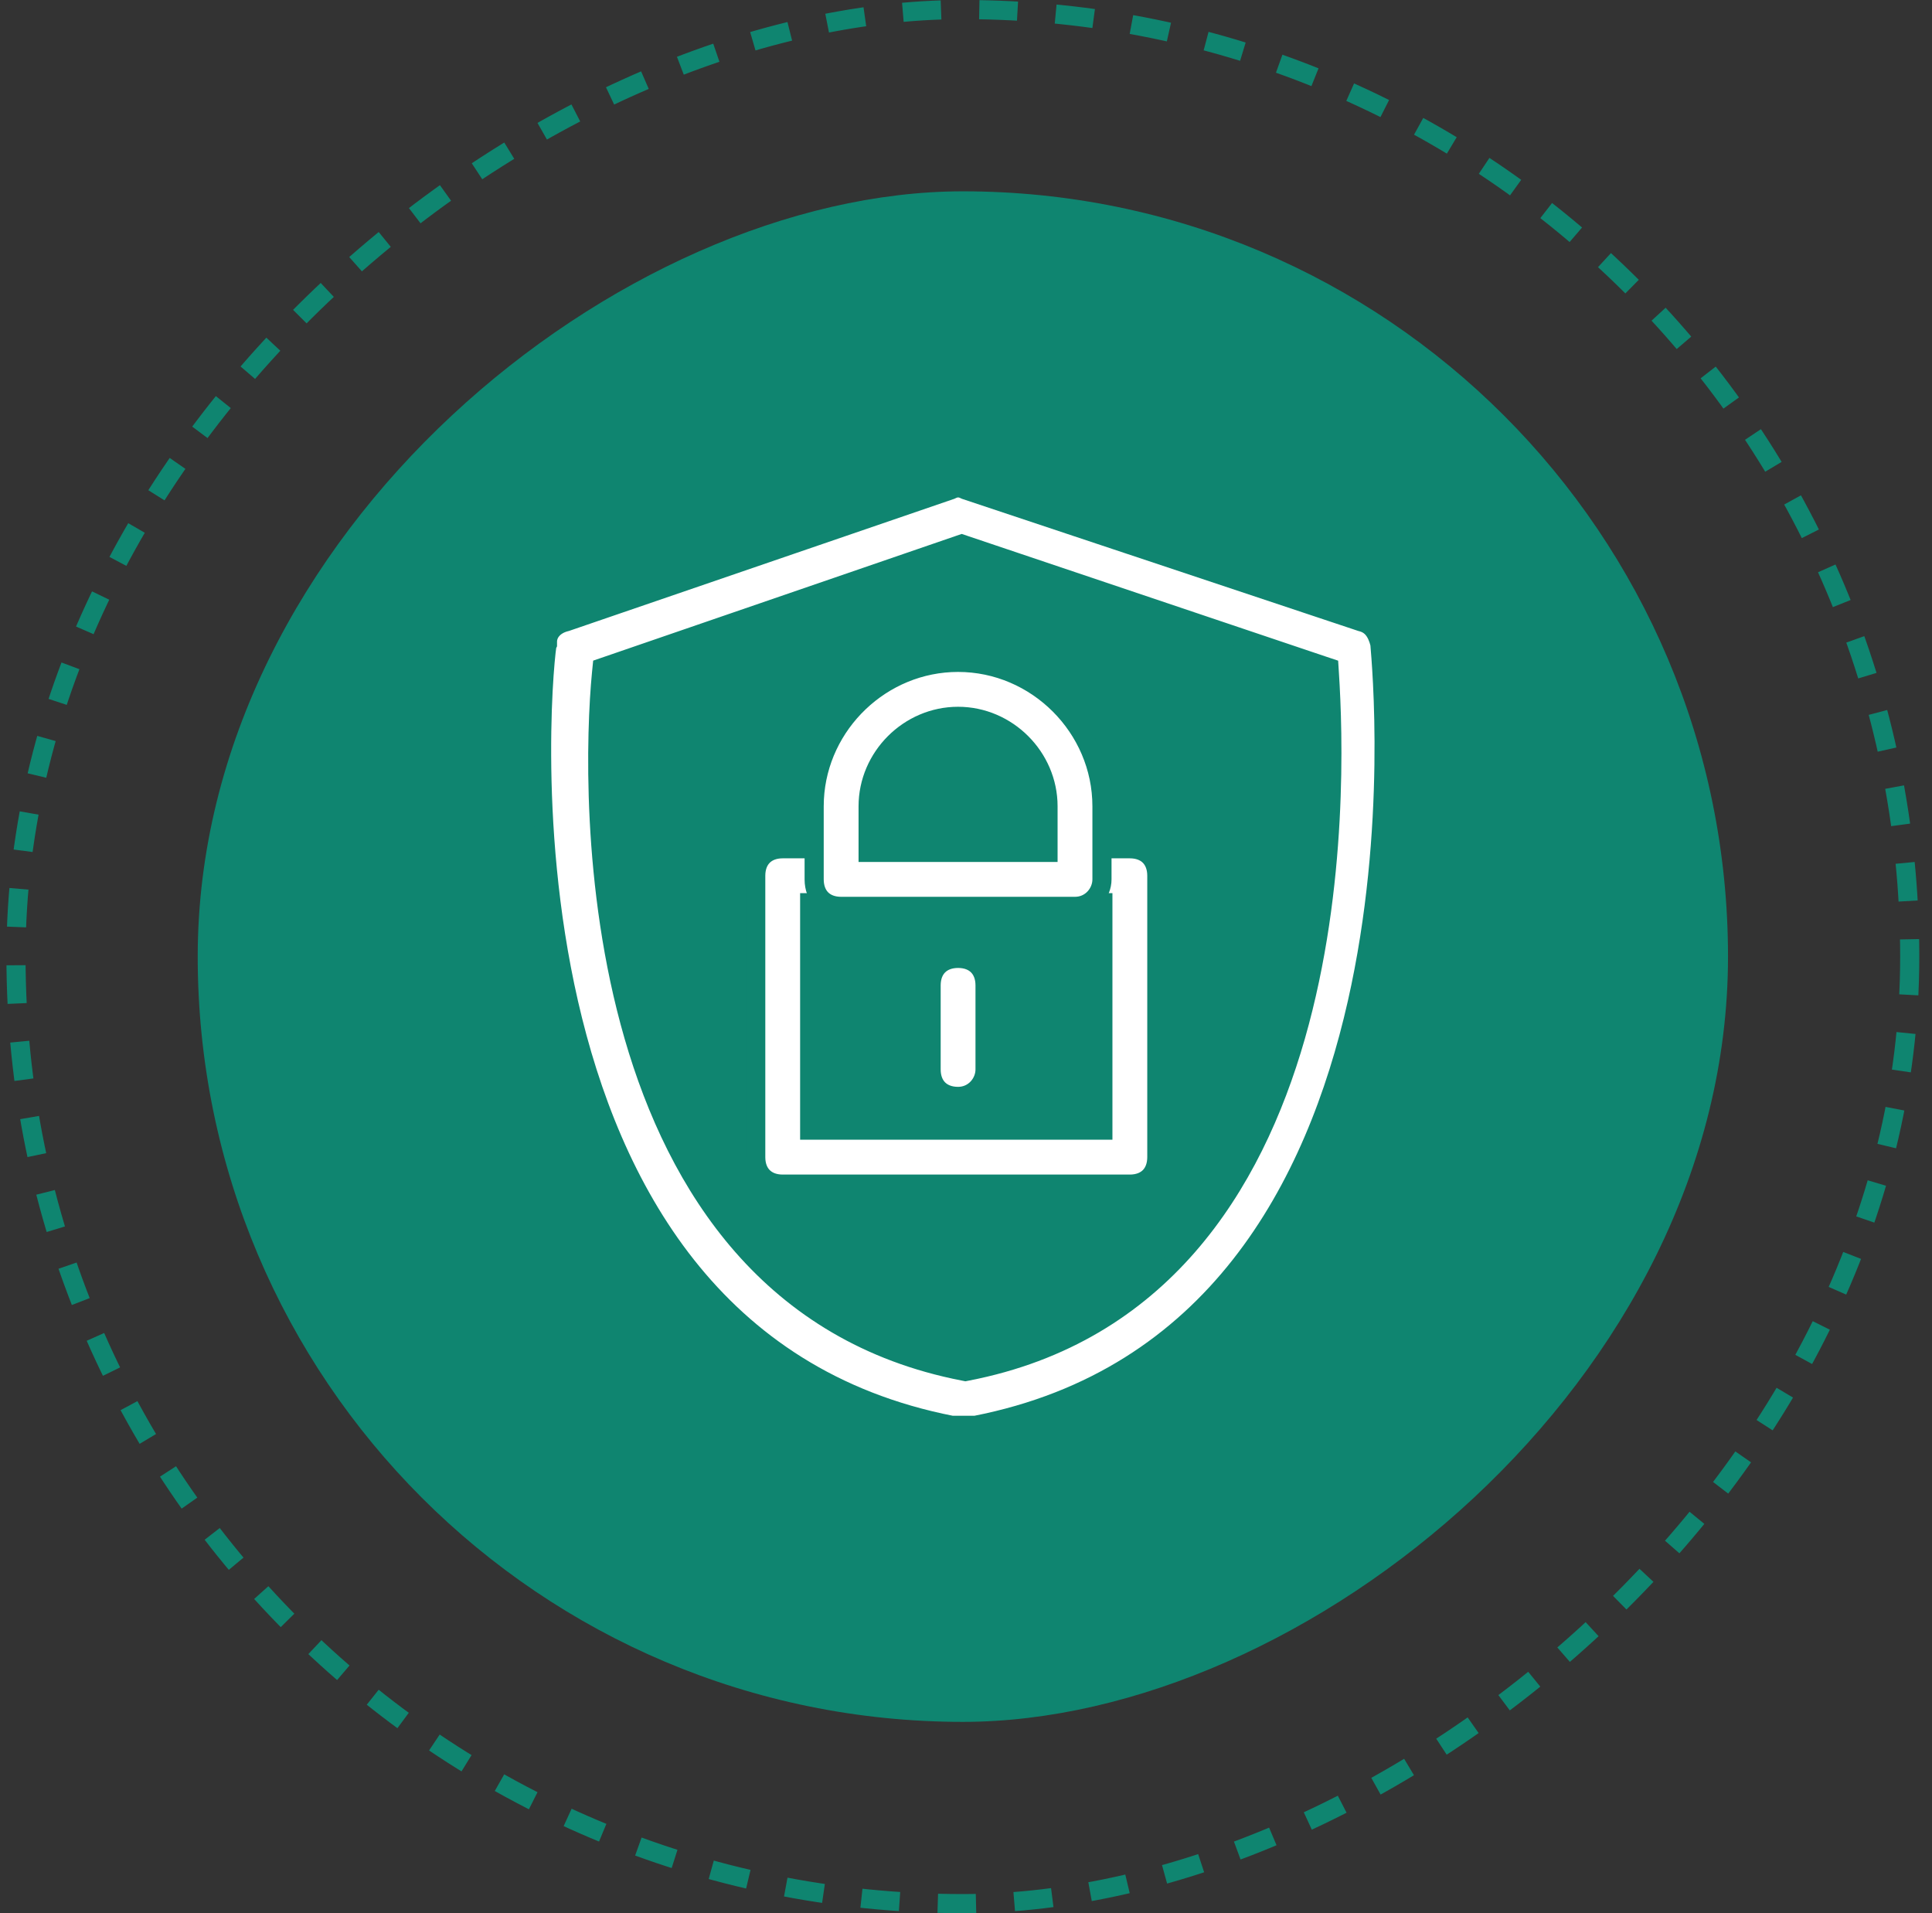 <?xml version="1.0" encoding="UTF-8"?> <svg xmlns="http://www.w3.org/2000/svg" width="101" height="100" viewBox="0 0 101 100" fill="none"><rect x="0" y="0" width="101" height="100" fill="#333333" stroke="none"/><rect x="99.836" y="0.5" width="99" height="99" rx="49.5" transform="rotate(90 99.836 0.5)" stroke="#0F8570" stroke-dasharray="2 2"></rect><rect x="90.336" y="10" width="80" height="80" rx="40" transform="rotate(90 90.336 10)" fill="#0F8570"></rect><path d="M40.918 44.364H59.065C59.525 44.364 59.869 44.515 60.097 44.742C60.325 44.97 60.476 45.314 60.476 45.774V60.483C60.475 60.942 60.325 61.286 60.097 61.514C59.869 61.742 59.525 61.893 59.065 61.893H40.918C40.459 61.893 40.115 61.742 39.887 61.514C39.659 61.286 39.508 60.942 39.508 60.483V45.774C39.508 45.314 39.659 44.97 39.887 44.742C40.115 44.514 40.459 44.364 40.918 44.364ZM42.328 59.072H57.655V47.184H42.328V59.072Z" fill="white" stroke="#0F8570"></path><path d="M50.085 34.621C54.202 34.621 57.608 38.027 57.608 42.144V45.965C57.608 46.677 57.036 47.375 56.198 47.375H43.973C43.513 47.375 43.169 47.224 42.941 46.996C42.714 46.769 42.563 46.424 42.562 45.965V42.144L42.572 41.76C42.776 37.817 46.097 34.622 50.085 34.621ZM50.085 37.442C47.517 37.442 45.383 39.576 45.383 42.144V44.555H54.788V42.144C54.788 39.576 52.653 37.442 50.085 37.442Z" fill="white" stroke="#0F8570"></path><path d="M50.086 50.094C50.545 50.094 50.889 50.245 51.117 50.473C51.345 50.701 51.496 51.045 51.496 51.504V55.898C51.496 56.61 50.924 57.308 50.086 57.308C49.627 57.308 49.283 57.157 49.055 56.929C48.827 56.701 48.676 56.357 48.676 55.898V51.504C48.676 51.045 48.827 50.701 49.055 50.473C49.283 50.245 49.627 50.094 50.086 50.094Z" fill="white" stroke="#0F8570"></path><path d="M49.738 25.591C49.98 25.47 50.196 25.47 50.438 25.591L50.47 25.606L50.503 25.617L71.151 32.5L71.17 32.505C71.68 32.632 71.968 32.994 72.136 33.645C72.218 34.67 73.023 43.284 70.947 52.444C68.771 62.048 63.471 72.058 50.991 74.5H49.758C37.277 72.058 31.93 62.046 29.73 52.443C28.631 47.643 28.328 42.977 28.314 39.485C28.306 37.741 28.37 36.292 28.442 35.27C28.478 34.76 28.516 34.357 28.547 34.078C28.563 33.939 28.576 33.833 28.587 33.762C28.59 33.743 28.593 33.728 28.595 33.716L28.62 33.666V33.548C28.62 33.074 28.973 32.656 29.579 32.505L29.6 32.5L29.62 32.493L49.677 25.616L49.709 25.605L49.738 25.591ZM50.116 28.491L31.778 34.795L31.475 34.899L31.443 35.22C31.154 38.213 30.863 46.306 33.132 54.15C35.402 62.001 40.276 69.709 50.375 71.67L50.47 71.689L50.565 71.67C60.665 69.709 65.491 61.999 67.737 54.149C69.982 46.305 69.69 38.212 69.498 35.235L69.477 34.9L69.159 34.794L50.438 28.49L50.277 28.436L50.116 28.491Z" fill="white" stroke="#0F8570"></path></svg> 